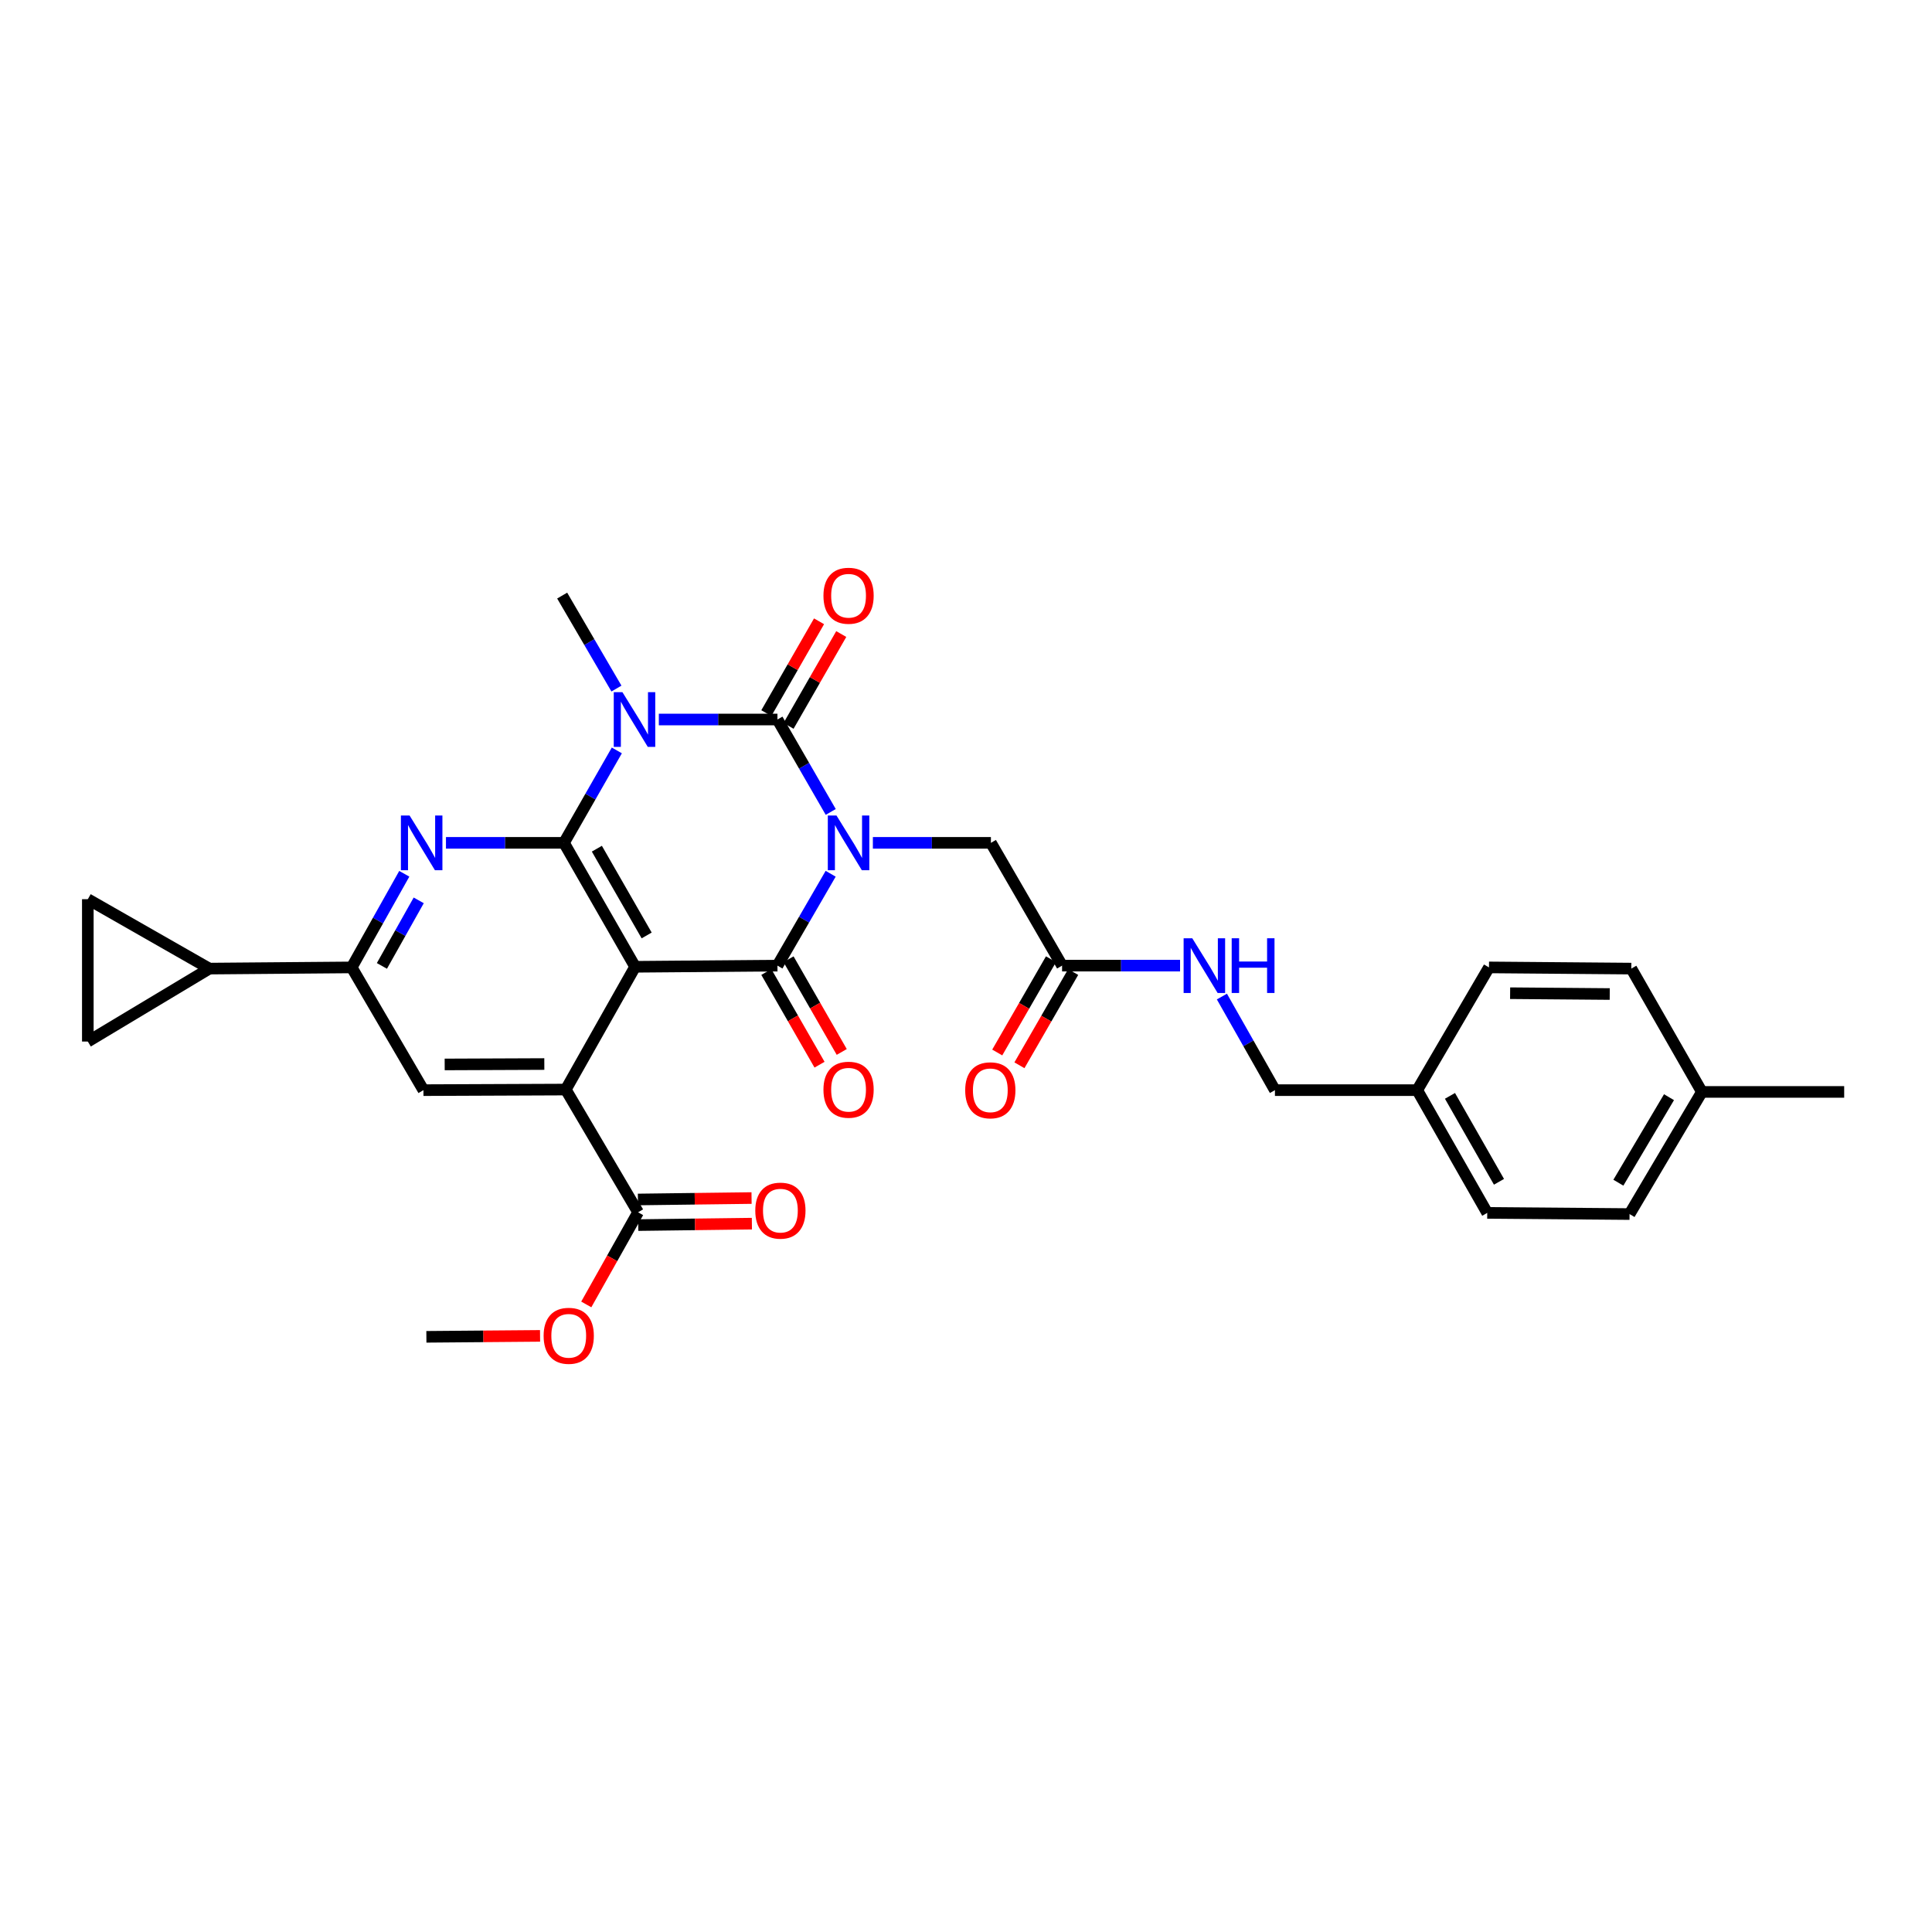 <?xml version='1.0' encoding='iso-8859-1'?>
<svg version='1.1' baseProfile='full'
              xmlns='http://www.w3.org/2000/svg'
                      xmlns:rdkit='http://www.rdkit.org/xml'
                      xmlns:xlink='http://www.w3.org/1999/xlink'
                  xml:space='preserve'
width='1000px' height='1000px' viewBox='0 0 1000 1000'>
<!-- END OF HEADER -->
<rect style='opacity:1.0;fill:#FFFFFF;stroke:none' width='1000' height='1000' x='0' y='0'> </rect>
<path class='bond-0' d='M 429.987,420.255 L 416.194,396.336' style='fill:none;fill-rule:evenodd;stroke:#0000FF;stroke-width:6px;stroke-linecap:butt;stroke-linejoin:miter;stroke-opacity:1' />
<path class='bond-0' d='M 416.194,396.336 L 402.401,372.416' style='fill:none;fill-rule:evenodd;stroke:#000000;stroke-width:6px;stroke-linecap:butt;stroke-linejoin:miter;stroke-opacity:1' />
<path class='bond-4' d='M 429.948,452.253 L 416.175,476.028' style='fill:none;fill-rule:evenodd;stroke:#0000FF;stroke-width:6px;stroke-linecap:butt;stroke-linejoin:miter;stroke-opacity:1' />
<path class='bond-4' d='M 416.175,476.028 L 402.401,499.804' style='fill:none;fill-rule:evenodd;stroke:#000000;stroke-width:6px;stroke-linecap:butt;stroke-linejoin:miter;stroke-opacity:1' />
<path class='bond-11' d='M 451.797,436.257 L 482.346,436.257' style='fill:none;fill-rule:evenodd;stroke:#0000FF;stroke-width:6px;stroke-linecap:butt;stroke-linejoin:miter;stroke-opacity:1' />
<path class='bond-11' d='M 482.346,436.257 L 512.895,436.257' style='fill:none;fill-rule:evenodd;stroke:#000000;stroke-width:6px;stroke-linecap:butt;stroke-linejoin:miter;stroke-opacity:1' />
<path class='bond-1' d='M 402.401,372.416 L 371.705,372.416' style='fill:none;fill-rule:evenodd;stroke:#000000;stroke-width:6px;stroke-linecap:butt;stroke-linejoin:miter;stroke-opacity:1' />
<path class='bond-1' d='M 371.705,372.416 L 341.009,372.416' style='fill:none;fill-rule:evenodd;stroke:#0000FF;stroke-width:6px;stroke-linecap:butt;stroke-linejoin:miter;stroke-opacity:1' />
<path class='bond-15' d='M 408.15,375.716 L 421.79,351.949' style='fill:none;fill-rule:evenodd;stroke:#000000;stroke-width:6px;stroke-linecap:butt;stroke-linejoin:miter;stroke-opacity:1' />
<path class='bond-15' d='M 421.79,351.949 L 435.431,328.182' style='fill:none;fill-rule:evenodd;stroke:#FF0000;stroke-width:6px;stroke-linecap:butt;stroke-linejoin:miter;stroke-opacity:1' />
<path class='bond-15' d='M 396.653,369.117 L 410.294,345.35' style='fill:none;fill-rule:evenodd;stroke:#000000;stroke-width:6px;stroke-linecap:butt;stroke-linejoin:miter;stroke-opacity:1' />
<path class='bond-15' d='M 410.294,345.35 L 423.934,321.583' style='fill:none;fill-rule:evenodd;stroke:#FF0000;stroke-width:6px;stroke-linecap:butt;stroke-linejoin:miter;stroke-opacity:1' />
<path class='bond-20' d='M 319.071,356.4 L 305.025,332.337' style='fill:none;fill-rule:evenodd;stroke:#0000FF;stroke-width:6px;stroke-linecap:butt;stroke-linejoin:miter;stroke-opacity:1' />
<path class='bond-20' d='M 305.025,332.337 L 290.98,308.273' style='fill:none;fill-rule:evenodd;stroke:#000000;stroke-width:6px;stroke-linecap:butt;stroke-linejoin:miter;stroke-opacity:1' />
<path class='bond-31' d='M 319.272,388.415 L 305.593,412.336' style='fill:none;fill-rule:evenodd;stroke:#0000FF;stroke-width:6px;stroke-linecap:butt;stroke-linejoin:miter;stroke-opacity:1' />
<path class='bond-31' d='M 305.593,412.336 L 291.915,436.257' style='fill:none;fill-rule:evenodd;stroke:#000000;stroke-width:6px;stroke-linecap:butt;stroke-linejoin:miter;stroke-opacity:1' />
<path class='bond-2' d='M 328.736,500.408 L 402.401,499.804' style='fill:none;fill-rule:evenodd;stroke:#000000;stroke-width:6px;stroke-linecap:butt;stroke-linejoin:miter;stroke-opacity:1' />
<path class='bond-3' d='M 328.736,500.408 L 291.915,436.257' style='fill:none;fill-rule:evenodd;stroke:#000000;stroke-width:6px;stroke-linecap:butt;stroke-linejoin:miter;stroke-opacity:1' />
<path class='bond-3' d='M 334.71,484.186 L 308.935,439.281' style='fill:none;fill-rule:evenodd;stroke:#000000;stroke-width:6px;stroke-linecap:butt;stroke-linejoin:miter;stroke-opacity:1' />
<path class='bond-5' d='M 328.736,500.408 L 292.843,563.954' style='fill:none;fill-rule:evenodd;stroke:#000000;stroke-width:6px;stroke-linecap:butt;stroke-linejoin:miter;stroke-opacity:1' />
<path class='bond-6' d='M 291.915,436.257 L 261.373,436.257' style='fill:none;fill-rule:evenodd;stroke:#000000;stroke-width:6px;stroke-linecap:butt;stroke-linejoin:miter;stroke-opacity:1' />
<path class='bond-6' d='M 261.373,436.257 L 230.832,436.257' style='fill:none;fill-rule:evenodd;stroke:#0000FF;stroke-width:6px;stroke-linecap:butt;stroke-linejoin:miter;stroke-opacity:1' />
<path class='bond-16' d='M 396.653,503.103 L 410.42,527.093' style='fill:none;fill-rule:evenodd;stroke:#000000;stroke-width:6px;stroke-linecap:butt;stroke-linejoin:miter;stroke-opacity:1' />
<path class='bond-16' d='M 410.42,527.093 L 424.188,551.084' style='fill:none;fill-rule:evenodd;stroke:#FF0000;stroke-width:6px;stroke-linecap:butt;stroke-linejoin:miter;stroke-opacity:1' />
<path class='bond-16' d='M 408.15,496.505 L 421.917,520.495' style='fill:none;fill-rule:evenodd;stroke:#000000;stroke-width:6px;stroke-linecap:butt;stroke-linejoin:miter;stroke-opacity:1' />
<path class='bond-16' d='M 421.917,520.495 L 435.685,544.486' style='fill:none;fill-rule:evenodd;stroke:#FF0000;stroke-width:6px;stroke-linecap:butt;stroke-linejoin:miter;stroke-opacity:1' />
<path class='bond-8' d='M 292.843,563.954 L 219.171,564.256' style='fill:none;fill-rule:evenodd;stroke:#000000;stroke-width:6px;stroke-linecap:butt;stroke-linejoin:miter;stroke-opacity:1' />
<path class='bond-8' d='M 281.738,550.744 L 230.167,550.955' style='fill:none;fill-rule:evenodd;stroke:#000000;stroke-width:6px;stroke-linecap:butt;stroke-linejoin:miter;stroke-opacity:1' />
<path class='bond-9' d='M 292.843,563.954 L 330.268,627.478' style='fill:none;fill-rule:evenodd;stroke:#000000;stroke-width:6px;stroke-linecap:butt;stroke-linejoin:miter;stroke-opacity:1' />
<path class='bond-32' d='M 209.257,452.266 L 195.645,476.499' style='fill:none;fill-rule:evenodd;stroke:#0000FF;stroke-width:6px;stroke-linecap:butt;stroke-linejoin:miter;stroke-opacity:1' />
<path class='bond-32' d='M 195.645,476.499 L 182.032,500.732' style='fill:none;fill-rule:evenodd;stroke:#000000;stroke-width:6px;stroke-linecap:butt;stroke-linejoin:miter;stroke-opacity:1' />
<path class='bond-32' d='M 216.731,466.028 L 207.202,482.991' style='fill:none;fill-rule:evenodd;stroke:#0000FF;stroke-width:6px;stroke-linecap:butt;stroke-linejoin:miter;stroke-opacity:1' />
<path class='bond-32' d='M 207.202,482.991 L 197.673,499.954' style='fill:none;fill-rule:evenodd;stroke:#000000;stroke-width:6px;stroke-linecap:butt;stroke-linejoin:miter;stroke-opacity:1' />
<path class='bond-7' d='M 182.032,500.732 L 219.171,564.256' style='fill:none;fill-rule:evenodd;stroke:#000000;stroke-width:6px;stroke-linecap:butt;stroke-linejoin:miter;stroke-opacity:1' />
<path class='bond-10' d='M 182.032,500.732 L 108.375,501.343' style='fill:none;fill-rule:evenodd;stroke:#000000;stroke-width:6px;stroke-linecap:butt;stroke-linejoin:miter;stroke-opacity:1' />
<path class='bond-18' d='M 330.352,634.106 L 359.764,633.732' style='fill:none;fill-rule:evenodd;stroke:#000000;stroke-width:6px;stroke-linecap:butt;stroke-linejoin:miter;stroke-opacity:1' />
<path class='bond-18' d='M 359.764,633.732 L 389.175,633.359' style='fill:none;fill-rule:evenodd;stroke:#FF0000;stroke-width:6px;stroke-linecap:butt;stroke-linejoin:miter;stroke-opacity:1' />
<path class='bond-18' d='M 330.184,620.851 L 359.595,620.477' style='fill:none;fill-rule:evenodd;stroke:#000000;stroke-width:6px;stroke-linecap:butt;stroke-linejoin:miter;stroke-opacity:1' />
<path class='bond-18' d='M 359.595,620.477 L 389.007,620.104' style='fill:none;fill-rule:evenodd;stroke:#FF0000;stroke-width:6px;stroke-linecap:butt;stroke-linejoin:miter;stroke-opacity:1' />
<path class='bond-21' d='M 330.268,627.478 L 316.861,651.327' style='fill:none;fill-rule:evenodd;stroke:#000000;stroke-width:6px;stroke-linecap:butt;stroke-linejoin:miter;stroke-opacity:1' />
<path class='bond-21' d='M 316.861,651.327 L 303.454,675.175' style='fill:none;fill-rule:evenodd;stroke:#FF0000;stroke-width:6px;stroke-linecap:butt;stroke-linejoin:miter;stroke-opacity:1' />
<path class='bond-12' d='M 108.375,501.343 L 45.455,539.099' style='fill:none;fill-rule:evenodd;stroke:#000000;stroke-width:6px;stroke-linecap:butt;stroke-linejoin:miter;stroke-opacity:1' />
<path class='bond-13' d='M 108.375,501.343 L 45.455,465.42' style='fill:none;fill-rule:evenodd;stroke:#000000;stroke-width:6px;stroke-linecap:butt;stroke-linejoin:miter;stroke-opacity:1' />
<path class='bond-14' d='M 512.895,436.257 L 549.731,499.804' style='fill:none;fill-rule:evenodd;stroke:#000000;stroke-width:6px;stroke-linecap:butt;stroke-linejoin:miter;stroke-opacity:1' />
<path class='bond-34' d='M 45.455,539.099 L 45.455,465.42' style='fill:none;fill-rule:evenodd;stroke:#000000;stroke-width:6px;stroke-linecap:butt;stroke-linejoin:miter;stroke-opacity:1' />
<path class='bond-17' d='M 549.731,499.804 L 580.265,499.804' style='fill:none;fill-rule:evenodd;stroke:#000000;stroke-width:6px;stroke-linecap:butt;stroke-linejoin:miter;stroke-opacity:1' />
<path class='bond-17' d='M 580.265,499.804 L 610.8,499.804' style='fill:none;fill-rule:evenodd;stroke:#0000FF;stroke-width:6px;stroke-linecap:butt;stroke-linejoin:miter;stroke-opacity:1' />
<path class='bond-19' d='M 543.989,496.494 L 530.078,520.63' style='fill:none;fill-rule:evenodd;stroke:#000000;stroke-width:6px;stroke-linecap:butt;stroke-linejoin:miter;stroke-opacity:1' />
<path class='bond-19' d='M 530.078,520.63 L 516.168,544.767' style='fill:none;fill-rule:evenodd;stroke:#FF0000;stroke-width:6px;stroke-linecap:butt;stroke-linejoin:miter;stroke-opacity:1' />
<path class='bond-19' d='M 555.473,503.113 L 541.563,527.249' style='fill:none;fill-rule:evenodd;stroke:#000000;stroke-width:6px;stroke-linecap:butt;stroke-linejoin:miter;stroke-opacity:1' />
<path class='bond-19' d='M 541.563,527.249 L 527.653,551.386' style='fill:none;fill-rule:evenodd;stroke:#FF0000;stroke-width:6px;stroke-linecap:butt;stroke-linejoin:miter;stroke-opacity:1' />
<path class='bond-22' d='M 632.454,515.816 L 646.177,540.036' style='fill:none;fill-rule:evenodd;stroke:#0000FF;stroke-width:6px;stroke-linecap:butt;stroke-linejoin:miter;stroke-opacity:1' />
<path class='bond-22' d='M 646.177,540.036 L 659.901,564.256' style='fill:none;fill-rule:evenodd;stroke:#000000;stroke-width:6px;stroke-linecap:butt;stroke-linejoin:miter;stroke-opacity:1' />
<path class='bond-30' d='M 279.533,691.45 L 250.114,691.694' style='fill:none;fill-rule:evenodd;stroke:#FF0000;stroke-width:6px;stroke-linecap:butt;stroke-linejoin:miter;stroke-opacity:1' />
<path class='bond-30' d='M 250.114,691.694 L 220.695,691.938' style='fill:none;fill-rule:evenodd;stroke:#000000;stroke-width:6px;stroke-linecap:butt;stroke-linejoin:miter;stroke-opacity:1' />
<path class='bond-23' d='M 659.901,564.256 L 733.551,564.256' style='fill:none;fill-rule:evenodd;stroke:#000000;stroke-width:6px;stroke-linecap:butt;stroke-linejoin:miter;stroke-opacity:1' />
<path class='bond-25' d='M 733.551,564.256 L 770.696,500.732' style='fill:none;fill-rule:evenodd;stroke:#000000;stroke-width:6px;stroke-linecap:butt;stroke-linejoin:miter;stroke-opacity:1' />
<path class='bond-26' d='M 733.551,564.256 L 769.79,627.795' style='fill:none;fill-rule:evenodd;stroke:#000000;stroke-width:6px;stroke-linecap:butt;stroke-linejoin:miter;stroke-opacity:1' />
<path class='bond-26' d='M 750.501,567.219 L 775.869,611.697' style='fill:none;fill-rule:evenodd;stroke:#000000;stroke-width:6px;stroke-linecap:butt;stroke-linejoin:miter;stroke-opacity:1' />
<path class='bond-24' d='M 880.895,565.176 L 843.455,628.399' style='fill:none;fill-rule:evenodd;stroke:#000000;stroke-width:6px;stroke-linecap:butt;stroke-linejoin:miter;stroke-opacity:1' />
<path class='bond-24' d='M 863.874,567.905 L 837.666,612.161' style='fill:none;fill-rule:evenodd;stroke:#000000;stroke-width:6px;stroke-linecap:butt;stroke-linejoin:miter;stroke-opacity:1' />
<path class='bond-29' d='M 880.895,565.176 L 954.545,565.176' style='fill:none;fill-rule:evenodd;stroke:#000000;stroke-width:6px;stroke-linecap:butt;stroke-linejoin:miter;stroke-opacity:1' />
<path class='bond-33' d='M 880.895,565.176 L 844.361,501.343' style='fill:none;fill-rule:evenodd;stroke:#000000;stroke-width:6px;stroke-linecap:butt;stroke-linejoin:miter;stroke-opacity:1' />
<path class='bond-28' d='M 770.696,500.732 L 844.361,501.343' style='fill:none;fill-rule:evenodd;stroke:#000000;stroke-width:6px;stroke-linecap:butt;stroke-linejoin:miter;stroke-opacity:1' />
<path class='bond-28' d='M 781.636,514.079 L 833.201,514.506' style='fill:none;fill-rule:evenodd;stroke:#000000;stroke-width:6px;stroke-linecap:butt;stroke-linejoin:miter;stroke-opacity:1' />
<path class='bond-27' d='M 769.79,627.795 L 843.455,628.399' style='fill:none;fill-rule:evenodd;stroke:#000000;stroke-width:6px;stroke-linecap:butt;stroke-linejoin:miter;stroke-opacity:1' />
<path  class='atom-0' d='M 432.955 422.097
L 442.235 437.097
Q 443.155 438.577, 444.635 441.257
Q 446.115 443.937, 446.195 444.097
L 446.195 422.097
L 449.955 422.097
L 449.955 450.417
L 446.075 450.417
L 436.115 434.017
Q 434.955 432.097, 433.715 429.897
Q 432.515 427.697, 432.155 427.017
L 432.155 450.417
L 428.475 450.417
L 428.475 422.097
L 432.955 422.097
' fill='#0000FF'/>
<path  class='atom-2' d='M 322.16 358.256
L 331.44 373.256
Q 332.36 374.736, 333.84 377.416
Q 335.32 380.096, 335.4 380.256
L 335.4 358.256
L 339.16 358.256
L 339.16 386.576
L 335.28 386.576
L 325.32 370.176
Q 324.16 368.256, 322.92 366.056
Q 321.72 363.856, 321.36 363.176
L 321.36 386.576
L 317.68 386.576
L 317.68 358.256
L 322.16 358.256
' fill='#0000FF'/>
<path  class='atom-7' d='M 211.99 422.097
L 221.27 437.097
Q 222.19 438.577, 223.67 441.257
Q 225.15 443.937, 225.23 444.097
L 225.23 422.097
L 228.99 422.097
L 228.99 450.417
L 225.11 450.417
L 215.15 434.017
Q 213.99 432.097, 212.75 429.897
Q 211.55 427.697, 211.19 427.017
L 211.19 450.417
L 207.51 450.417
L 207.51 422.097
L 211.99 422.097
' fill='#0000FF'/>
<path  class='atom-16' d='M 426.215 308.353
Q 426.215 301.553, 429.575 297.753
Q 432.935 293.953, 439.215 293.953
Q 445.495 293.953, 448.855 297.753
Q 452.215 301.553, 452.215 308.353
Q 452.215 315.233, 448.815 319.153
Q 445.415 323.033, 439.215 323.033
Q 432.975 323.033, 429.575 319.153
Q 426.215 315.273, 426.215 308.353
M 439.215 319.833
Q 443.535 319.833, 445.855 316.953
Q 448.215 314.033, 448.215 308.353
Q 448.215 302.793, 445.855 299.993
Q 443.535 297.153, 439.215 297.153
Q 434.895 297.153, 432.535 299.953
Q 430.215 302.753, 430.215 308.353
Q 430.215 314.073, 432.535 316.953
Q 434.895 319.833, 439.215 319.833
' fill='#FF0000'/>
<path  class='atom-17' d='M 426.215 564.034
Q 426.215 557.234, 429.575 553.434
Q 432.935 549.634, 439.215 549.634
Q 445.495 549.634, 448.855 553.434
Q 452.215 557.234, 452.215 564.034
Q 452.215 570.914, 448.815 574.834
Q 445.415 578.714, 439.215 578.714
Q 432.975 578.714, 429.575 574.834
Q 426.215 570.954, 426.215 564.034
M 439.215 575.514
Q 443.535 575.514, 445.855 572.634
Q 448.215 569.714, 448.215 564.034
Q 448.215 558.474, 445.855 555.674
Q 443.535 552.834, 439.215 552.834
Q 434.895 552.834, 432.535 555.634
Q 430.215 558.434, 430.215 564.034
Q 430.215 569.754, 432.535 572.634
Q 434.895 575.514, 439.215 575.514
' fill='#FF0000'/>
<path  class='atom-18' d='M 617.121 485.644
L 626.401 500.644
Q 627.321 502.124, 628.801 504.804
Q 630.281 507.484, 630.361 507.644
L 630.361 485.644
L 634.121 485.644
L 634.121 513.964
L 630.241 513.964
L 620.281 497.564
Q 619.121 495.644, 617.881 493.444
Q 616.681 491.244, 616.321 490.564
L 616.321 513.964
L 612.641 513.964
L 612.641 485.644
L 617.121 485.644
' fill='#0000FF'/>
<path  class='atom-18' d='M 637.521 485.644
L 641.361 485.644
L 641.361 497.684
L 655.841 497.684
L 655.841 485.644
L 659.681 485.644
L 659.681 513.964
L 655.841 513.964
L 655.841 500.884
L 641.361 500.884
L 641.361 513.964
L 637.521 513.964
L 637.521 485.644
' fill='#0000FF'/>
<path  class='atom-19' d='M 390.933 626.623
Q 390.933 619.823, 394.293 616.023
Q 397.653 612.223, 403.933 612.223
Q 410.213 612.223, 413.573 616.023
Q 416.933 619.823, 416.933 626.623
Q 416.933 633.503, 413.533 637.423
Q 410.133 641.303, 403.933 641.303
Q 397.693 641.303, 394.293 637.423
Q 390.933 633.543, 390.933 626.623
M 403.933 638.103
Q 408.253 638.103, 410.573 635.223
Q 412.933 632.303, 412.933 626.623
Q 412.933 621.063, 410.573 618.263
Q 408.253 615.423, 403.933 615.423
Q 399.613 615.423, 397.253 618.223
Q 394.933 621.023, 394.933 626.623
Q 394.933 632.343, 397.253 635.223
Q 399.613 638.103, 403.933 638.103
' fill='#FF0000'/>
<path  class='atom-20' d='M 499.586 564.336
Q 499.586 557.536, 502.946 553.736
Q 506.306 549.936, 512.586 549.936
Q 518.866 549.936, 522.226 553.736
Q 525.586 557.536, 525.586 564.336
Q 525.586 571.216, 522.186 575.136
Q 518.786 579.016, 512.586 579.016
Q 506.346 579.016, 502.946 575.136
Q 499.586 571.256, 499.586 564.336
M 512.586 575.816
Q 516.906 575.816, 519.226 572.936
Q 521.586 570.016, 521.586 564.336
Q 521.586 558.776, 519.226 555.976
Q 516.906 553.136, 512.586 553.136
Q 508.266 553.136, 505.906 555.936
Q 503.586 558.736, 503.586 564.336
Q 503.586 570.056, 505.906 572.936
Q 508.266 575.816, 512.586 575.816
' fill='#FF0000'/>
<path  class='atom-22' d='M 281.375 691.407
Q 281.375 684.607, 284.735 680.807
Q 288.095 677.007, 294.375 677.007
Q 300.655 677.007, 304.015 680.807
Q 307.375 684.607, 307.375 691.407
Q 307.375 698.287, 303.975 702.207
Q 300.575 706.087, 294.375 706.087
Q 288.135 706.087, 284.735 702.207
Q 281.375 698.327, 281.375 691.407
M 294.375 702.887
Q 298.695 702.887, 301.015 700.007
Q 303.375 697.087, 303.375 691.407
Q 303.375 685.847, 301.015 683.047
Q 298.695 680.207, 294.375 680.207
Q 290.055 680.207, 287.695 683.007
Q 285.375 685.807, 285.375 691.407
Q 285.375 697.127, 287.695 700.007
Q 290.055 702.887, 294.375 702.887
' fill='#FF0000'/>
</svg>
